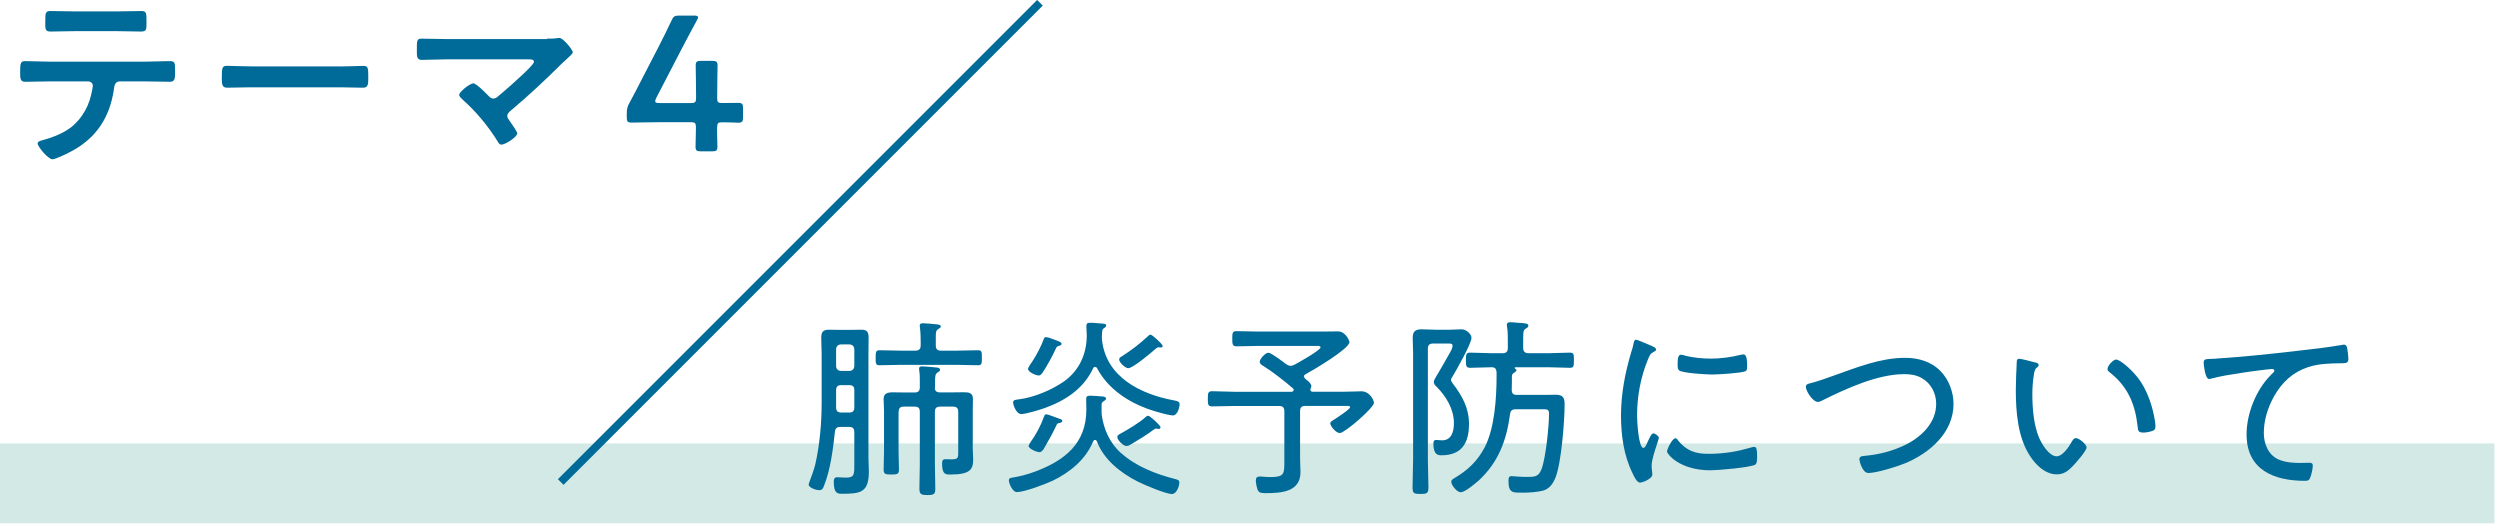 <svg width="313" height="66" viewBox="0 0 313 66" fill="none" xmlns="http://www.w3.org/2000/svg">
<g clip-path="url(#clip0_18_1087)">
<path opacity="0.5" d="M312.3 55.51H0V65.51H312.3V55.51Z" fill="#A9D4CE"/>
<path d="M18.15 7.72C19.16 7.72 20.17 7.65 21.2 7.65C21.94 7.65 21.92 7.84 21.92 8.97C21.92 9.79 21.92 10.24 21.27 10.24C20.21 10.24 19.18 10.19 18.15 10.19H15.01C14.34 10.19 14.31 10.81 14.24 11.32C13.71 14.7 12.08 17.23 9.06 18.88C8.6 19.12 7.02 19.94 6.56 19.94C6.03 19.94 4.71 18.36 4.71 17.95C4.71 17.69 5.17 17.59 5.38 17.54C6.41 17.25 7.47 16.87 8.38 16.29C9.92 15.35 11 13.65 11.4 11.92C11.45 11.7 11.62 10.94 11.62 10.74C11.62 10.43 11.36 10.19 11.04 10.19H6.17C5.19 10.19 4.18 10.24 3.17 10.24C2.55 10.24 2.52 9.88 2.52 9.02C2.52 7.92 2.59 7.65 3.12 7.65C4.15 7.65 5.16 7.72 6.17 7.72H18.15ZM14.6 1.43C15.63 1.43 16.66 1.38 17.72 1.38C18.37 1.38 18.34 1.69 18.34 2.87C18.34 3.61 18.36 3.95 17.69 3.95C16.68 3.95 15.65 3.9 14.62 3.9H9.39C8.36 3.9 7.33 3.95 6.32 3.95C5.6 3.95 5.67 3.57 5.67 2.65C5.67 1.64 5.69 1.38 6.32 1.38C7.35 1.38 8.38 1.43 9.44 1.43H14.6Z" fill="#006B98"/>
<path d="M42.46 8.32C43.56 8.32 45.12 8.25 45.44 8.25C46.09 8.25 46.11 8.44 46.11 9.76C46.11 10.53 46.09 10.98 45.46 10.98C44.45 10.98 43.44 10.93 42.46 10.93H31.42C30.44 10.93 29.43 10.98 28.42 10.98C27.8 10.98 27.77 10.52 27.77 9.78C27.77 8.44 27.82 8.24 28.44 8.24C28.75 8.24 30.41 8.31 31.42 8.31H42.46V8.32Z" fill="#006B98"/>
<path d="M68.46 4.84C68.92 4.84 69.42 4.84 69.8 4.77C69.87 4.75 69.97 4.75 70.04 4.75C70.52 4.75 71.72 6.26 71.72 6.55C71.72 6.69 71.38 7.01 70.98 7.37C70.76 7.56 70.55 7.75 70.33 7.97C68.29 9.99 66.18 11.98 63.97 13.83C63.75 14.02 63.51 14.21 63.51 14.53C63.51 14.79 63.73 15.01 63.87 15.23C64.04 15.47 64.76 16.48 64.76 16.69C64.76 17.15 63.27 18.11 62.77 18.11C62.53 18.11 62.39 17.87 62.29 17.68C61.11 15.78 59.6 13.96 57.95 12.5C57.81 12.36 57.49 12.09 57.49 11.88C57.49 11.52 58.79 10.44 59.27 10.44C59.63 10.44 60.83 11.66 61.14 11.98C61.33 12.17 61.48 12.34 61.76 12.34C62 12.34 62.17 12.22 62.34 12.08C63.37 11.22 64.38 10.33 65.34 9.42C65.6 9.18 66.85 8.03 66.85 7.74C66.85 7.4 66.42 7.43 65.96 7.43H55.88C54.82 7.43 53.62 7.5 52.81 7.5C52.16 7.5 52.19 7.02 52.19 6.35C52.19 5.1 52.17 4.84 52.77 4.84C53.83 4.84 54.86 4.89 55.89 4.89H68.47L68.46 4.84Z" fill="#006B98"/>
<path d="M89.77 15.95C89.77 16.77 89.82 18.18 89.82 18.35C89.82 18.85 89.68 18.95 89.12 18.95H87.78C87.23 18.95 87.08 18.85 87.08 18.35C87.08 18.18 87.13 16.77 87.13 15.95C87.13 15.4 87.03 15.3 86.48 15.3H82.69C81.3 15.3 79.23 15.35 79.07 15.35C78.57 15.35 78.47 15.21 78.47 14.65V14.24C78.47 13.66 78.54 13.35 78.81 12.87C79.34 11.91 79.84 10.93 80.32 9.99L82.43 5.91C82.93 4.93 83.49 3.82 84.06 2.6C84.3 2.05 84.44 1.95 85.07 1.95H86.87C87.23 1.95 87.4 2 87.4 2.17C87.4 2.27 87.33 2.39 87.23 2.58C86.46 4 85.84 5.17 85.24 6.32L82.17 12.25C82.07 12.44 82.03 12.59 82.03 12.68C82.03 12.85 82.2 12.9 82.56 12.9H86.5C87.08 12.9 87.15 12.76 87.15 12.2C87.15 10.57 87.1 8.38 87.1 8.22C87.1 7.72 87.24 7.62 87.8 7.62H89.14C89.69 7.62 89.84 7.72 89.84 8.22C89.84 8.39 89.79 10.55 89.79 12.25C89.79 12.8 89.89 12.9 90.44 12.9C91.09 12.9 92.26 12.88 92.43 12.88C92.93 12.88 93.03 13.02 93.03 13.58V14.66C93.03 15.21 92.93 15.36 92.43 15.36C92.26 15.36 91.09 15.31 90.44 15.31C89.89 15.31 89.79 15.41 89.79 15.96L89.77 15.95Z" fill="#006B98"/>
<path d="M106.96 54.12C106.96 53.64 106.77 53.45 106.31 53.45H105.23C104.77 53.45 104.58 53.62 104.53 54.07C104.29 56.28 103.98 58.78 103.16 60.84C103.04 61.15 102.94 61.37 102.56 61.37C102.15 61.37 101.24 61.06 101.24 60.65C101.24 60.6 101.31 60.46 101.38 60.22C101.55 59.74 101.86 59 102.08 58.11C102.63 55.66 102.87 52.97 102.87 50.45V44.35C102.87 43.68 102.82 42.98 102.82 42.31C102.82 41.64 102.99 41.28 103.76 41.28C104.22 41.28 104.67 41.3 105.15 41.3H106.45C106.91 41.3 107.39 41.28 107.84 41.28C108.56 41.28 108.75 41.57 108.75 42.26C108.75 42.95 108.73 43.65 108.73 44.35V57.29C108.73 57.89 108.78 58.47 108.78 59.04C108.78 61.68 107.72 61.82 105.4 61.82C104.85 61.82 104.39 61.77 104.39 60.33C104.39 60.04 104.44 59.75 104.8 59.75C105.09 59.75 105.57 59.8 105.93 59.8C107.01 59.8 106.96 59.34 106.96 58.05V54.11V54.12ZM106.31 46.44C106.72 46.44 106.96 46.2 106.96 45.79V43.77C106.96 43.36 106.72 43.12 106.31 43.12H105.33C104.92 43.12 104.68 43.36 104.68 43.77V45.79C104.68 46.2 104.92 46.44 105.33 46.44H106.31ZM104.68 50.98C104.68 51.46 104.87 51.65 105.33 51.65H106.31C106.79 51.65 106.96 51.46 106.96 50.98V48.87C106.96 48.41 106.79 48.22 106.31 48.22H105.33C104.87 48.22 104.68 48.41 104.68 48.87V50.98ZM117.16 43.23C117.16 43.71 117.35 43.9 117.81 43.9H119.83C120.72 43.9 121.58 43.85 122.45 43.85C122.93 43.85 122.93 44.07 122.93 44.79C122.93 45.51 122.93 45.73 122.45 45.73C121.59 45.73 120.72 45.68 119.83 45.68H112.7C111.84 45.68 110.97 45.73 110.11 45.73C109.63 45.73 109.63 45.49 109.63 44.79C109.63 44.09 109.65 43.85 110.11 43.85C110.97 43.85 111.84 43.9 112.7 43.9H114.6C115.06 43.9 115.27 43.71 115.27 43.23V42.75C115.27 42.15 115.25 41.57 115.17 40.97C115.17 40.92 115.15 40.83 115.15 40.78C115.15 40.52 115.34 40.47 115.56 40.47C115.92 40.47 116.9 40.57 117.29 40.61C117.46 40.63 117.79 40.66 117.79 40.87C117.79 41.04 117.62 41.09 117.45 41.21C117.19 41.38 117.16 41.62 117.16 42.17V43.23ZM117.04 48.53C117.04 48.96 117.26 49.13 117.71 49.13H118.98C119.53 49.13 120.11 49.11 120.66 49.11C121.31 49.11 121.81 49.18 121.81 49.95C121.81 50.43 121.79 50.91 121.79 51.39V56.24C121.79 56.67 121.84 57.08 121.84 57.51C121.84 58.76 121.48 59.41 119.01 59.41C118.46 59.41 117.95 59.46 117.95 58.09C117.95 57.75 117.97 57.49 118.38 57.49C118.62 57.49 118.86 57.51 119.08 57.51C119.99 57.51 119.97 57.34 119.97 56.5V51.56C119.97 51.1 119.78 50.91 119.3 50.91H117.72C117.24 50.91 117.05 51.1 117.05 51.56V58.14C117.05 59.15 117.1 60.16 117.1 61.16C117.1 61.88 116.93 61.98 116.12 61.98C115.31 61.98 115.11 61.88 115.11 61.16C115.11 60.15 115.16 59.14 115.16 58.14V51.56C115.16 51.08 114.97 50.91 114.51 50.91H113.17C112.69 50.91 112.55 51.08 112.5 51.56V56.53C112.5 57.27 112.55 58.02 112.55 58.76C112.55 59.34 112.38 59.41 111.59 59.41C110.85 59.41 110.63 59.36 110.63 58.79C110.63 58.02 110.68 57.28 110.68 56.53V51.42C110.68 50.92 110.63 50.44 110.63 49.96C110.63 49.22 111.16 49.12 111.78 49.12C112.33 49.12 112.88 49.14 113.46 49.14H114.49C114.97 49.14 115.16 48.95 115.16 48.49V47.79C115.16 47.33 115.16 46.85 115.09 46.4C115.07 46.33 115.07 46.23 115.07 46.16C115.07 45.9 115.26 45.87 115.48 45.87C115.74 45.87 116.92 45.97 117.23 46.01C117.42 46.03 117.69 46.06 117.69 46.3C117.69 46.47 117.57 46.52 117.38 46.64C117.07 46.83 117.07 47.17 117.07 47.91V48.53H117.04Z" fill="#006B98"/>
<path d="M140.35 56.71C142.2 58.39 144.74 59.37 147.12 59.97C147.48 60.07 147.65 60.11 147.65 60.43C147.65 60.89 147.29 61.85 146.74 61.85C145.95 61.85 143.24 60.7 142.44 60.29C140.28 59.19 138.19 57.55 137.33 55.25C137.28 55.15 137.21 55.08 137.09 55.08C136.99 55.08 136.92 55.15 136.87 55.25C135.93 57.53 133.99 59.11 131.83 60.17C130.92 60.6 128.25 61.61 127.32 61.61C126.74 61.61 126.31 60.48 126.31 60.15C126.31 59.89 126.45 59.84 126.67 59.81C127.75 59.64 128.64 59.4 129.65 59.02C133.3 57.65 136.01 55.52 136.01 51.29C136.01 50.86 135.99 50.43 135.99 50.04C135.99 49.65 136.06 49.54 136.49 49.54C136.95 49.54 137.57 49.61 138.05 49.64C138.22 49.66 138.48 49.69 138.48 49.9C138.48 50.07 138.29 50.16 138.14 50.26C138 50.36 137.92 50.45 137.92 50.62V51.27C137.92 51.56 137.9 51.7 137.94 51.99C138.2 53.79 138.97 55.49 140.34 56.72L140.35 56.71ZM130.7 51.12C130.12 51.33 128.42 51.84 127.87 51.84C127.2 51.84 126.84 50.64 126.84 50.4C126.84 50.04 127.15 50.06 127.61 49.99C129.48 49.75 131.64 48.84 133.2 47.76C135.1 46.42 136.06 44.33 136.06 42.02C136.06 41.59 136.01 41.04 136.01 40.84C136.01 40.5 136.15 40.41 136.49 40.41C136.99 40.41 137.52 40.48 138 40.51C138.17 40.53 138.5 40.51 138.5 40.77C138.5 40.91 138.31 41.03 138.19 41.11C137.95 41.25 138 41.59 137.97 41.83C137.97 41.97 137.95 42.12 137.95 42.26C137.95 42.36 137.97 42.45 137.97 42.55C138.47 47.23 142.84 49.37 146.99 50.13C147.33 50.2 147.69 50.25 147.69 50.59C147.69 50.93 147.45 52.01 146.85 52.01C146.3 52.01 144.62 51.51 144.04 51.31C141.33 50.4 138.74 48.72 137.37 46.13C137.32 46.03 137.25 45.94 137.11 45.94C136.99 45.94 136.89 46.01 136.85 46.13C135.63 48.72 133.32 50.19 130.71 51.12H130.7ZM132.62 43.29C132.36 43.36 132.31 43.39 132.19 43.65C131.78 44.54 131.11 45.79 130.58 46.58C130.46 46.77 130.29 47.01 130.05 47.01C129.69 47.01 128.71 46.58 128.71 46.19C128.71 46 129.14 45.4 129.26 45.23C129.76 44.49 130.41 43.24 130.7 42.4C130.75 42.28 130.8 42.21 130.94 42.21C131.25 42.21 131.64 42.4 132.07 42.55C132.62 42.74 132.91 42.86 132.91 43.05C132.91 43.19 132.74 43.27 132.62 43.29ZM132.67 52.96C132.41 52.98 132.33 53.06 132.24 53.3C131.9 54.04 131.11 55.48 130.68 56.2C130.54 56.39 130.39 56.61 130.13 56.61C129.82 56.61 128.79 56.2 128.79 55.84C128.79 55.7 128.93 55.5 129.01 55.38C129.73 54.35 130.26 53.39 130.69 52.21C130.76 52.04 130.79 51.87 130.98 51.87C131.17 51.87 131.72 52.09 132.16 52.25C132.35 52.32 132.52 52.39 132.62 52.42C132.76 52.44 133 52.54 133 52.71C133 52.85 132.81 52.93 132.69 52.95L132.67 52.96ZM145.05 53.7C145.05 53.7 144.95 53.68 144.93 53.68C144.88 53.68 144.79 53.66 144.74 53.66C144.62 53.66 144.52 53.73 144.43 53.8C143.54 54.47 142.58 55.05 141.62 55.62C141.45 55.72 141.24 55.84 141.02 55.84C140.64 55.84 139.89 55.12 139.89 54.71C139.89 54.49 140.13 54.37 140.3 54.28C141.19 53.8 142.68 52.91 143.4 52.24C143.47 52.17 143.64 52.05 143.74 52.05C143.98 52.05 145.3 53.27 145.3 53.49C145.3 53.61 145.2 53.71 145.06 53.71L145.05 53.7ZM145.31 43.5C145.24 43.5 145.12 43.48 145.07 43.48C144.93 43.48 144.83 43.55 144.71 43.65C144.16 44.13 141.85 46.1 141.25 46.1C140.89 46.1 140.12 45.38 140.12 45.02C140.12 44.78 140.29 44.71 140.46 44.61C141.66 43.84 142.67 43.07 143.7 42.11C143.8 42.01 143.92 41.9 144.06 41.9C144.25 41.9 145.57 43.08 145.57 43.32C145.57 43.46 145.43 43.51 145.31 43.51V43.5Z" fill="#006B98"/>
<path d="M163.24 47.111C163.24 47.251 163.41 47.42 163.53 47.52C163.82 47.711 164.18 48.071 164.18 48.34C164.18 48.461 164.16 48.56 164.08 48.651C164.06 48.721 164.06 48.75 164.06 48.82C164.06 48.96 164.18 49.011 164.3 49.041H168.38C169.2 49.041 170.08 48.99 170.44 48.99C171.52 48.99 172.02 50.141 172.02 50.431C172.02 51.05 168.35 54.221 167.75 54.221C167.27 54.221 166.55 53.36 166.55 53.001C166.55 52.81 166.72 52.74 166.89 52.62C167.2 52.43 169.03 51.251 169.03 50.99C169.03 50.77 168.67 50.82 168.53 50.82H163.44C162.96 50.82 162.77 51.011 162.77 51.471V57.42C162.77 57.97 162.82 58.55 162.82 59.12C162.82 61.57 160.44 61.74 158.55 61.74C158.24 61.74 157.73 61.761 157.54 61.48C157.35 61.19 157.23 60.47 157.23 60.14C157.23 59.831 157.37 59.66 157.69 59.66C157.81 59.66 158 59.66 158.12 59.681C158.38 59.7 158.72 59.73 158.98 59.73C160.83 59.73 160.8 59.35 160.8 57.67V51.48C160.8 51.02 160.61 50.831 160.13 50.831H154.51C153.6 50.831 152.66 50.88 151.75 50.88C151.25 50.88 151.22 50.64 151.22 49.94C151.22 49.24 151.24 48.98 151.75 48.98C152.66 48.98 153.6 49.05 154.51 49.05H161.71C161.83 49.03 161.97 48.98 161.97 48.81C161.97 48.74 161.95 48.69 161.87 48.62C160.79 47.68 159.4 46.6 158.2 45.84C158.01 45.721 157.72 45.581 157.72 45.291C157.72 44.931 158.42 44.16 158.8 44.16C159.16 44.16 160.65 45.31 161.01 45.581C161.2 45.7 161.35 45.8 161.59 45.8C161.76 45.8 161.9 45.73 162.07 45.66C162.53 45.42 165.33 43.84 165.33 43.501C165.33 43.261 164.97 43.31 164.8 43.31H157.55C156.64 43.31 155.73 43.361 154.81 43.361C154.31 43.361 154.28 43.1 154.28 42.401C154.28 41.7 154.3 41.46 154.81 41.46C155.72 41.46 156.63 41.51 157.55 41.51H165.64C166.26 41.51 166.89 41.49 167.51 41.49C168.49 41.49 168.95 42.67 168.95 42.831C168.95 43.67 164.34 46.38 163.48 46.84C163.36 46.91 163.24 47.011 163.24 47.151V47.111Z" fill="#006B98"/>
<path d="M178.77 57.57C178.77 58.72 178.84 59.85 178.84 61C178.84 61.77 178.65 61.84 177.83 61.84C177.01 61.84 176.85 61.77 176.85 60.98C176.85 59.85 176.92 58.7 176.92 57.57V44.13C176.92 43.53 176.87 42.93 176.87 42.33C176.87 41.51 177.16 41.23 178 41.23C178.58 41.23 179.13 41.28 179.7 41.28H181.52C181.86 41.28 182.82 41.23 183.03 41.23C183.53 41.23 184.23 41.81 184.23 42.29C184.23 43.03 182.31 46.39 181.83 47.19C181.76 47.29 181.66 47.45 181.66 47.57C181.66 47.71 181.83 47.91 181.9 48.03C183.08 49.59 183.92 51.08 183.92 53.09C183.92 55.42 183.03 57 180.49 57C180.11 57 179.46 57.02 179.46 55.56C179.46 55.3 179.51 55.08 179.82 55.08C180.01 55.08 180.25 55.13 180.54 55.13C181.76 55.13 182.03 53.98 182.03 52.97C182.03 51.22 181.05 49.61 179.85 48.41C179.68 48.24 179.51 48.07 179.51 47.83C179.51 47.61 179.73 47.28 179.87 47.04C179.92 46.99 181.43 44.35 181.45 44.3C181.74 43.8 181.86 43.56 181.86 43.27C181.86 42.98 181.5 43.01 181.31 43.01H179.44C178.96 43.01 178.77 43.2 178.77 43.66V57.58V57.57ZM188.11 44.23C188.59 44.23 188.78 44.01 188.78 43.56V42.65C188.78 42.07 188.78 41.47 188.68 40.9C188.66 40.83 188.66 40.76 188.66 40.68C188.66 40.39 188.85 40.34 189.07 40.34C189.36 40.34 189.77 40.39 190.03 40.41C190.17 40.43 190.29 40.43 190.41 40.43C190.96 40.48 191.35 40.5 191.35 40.77C191.35 40.96 191.21 41.03 191.01 41.15C190.67 41.37 190.7 41.61 190.7 43.33V43.55C190.7 44.01 190.92 44.22 191.37 44.22H193.91C194.8 44.22 195.66 44.15 196.55 44.15C197.08 44.15 197.05 44.41 197.05 45.11C197.05 45.81 197.05 46.05 196.55 46.05C195.66 46.05 194.8 45.98 193.91 45.98H189.71C189.71 45.98 189.64 46 189.64 46.05C189.64 46.1 189.64 46.12 189.69 46.15C189.76 46.2 189.86 46.25 189.86 46.34C189.86 46.51 189.6 46.65 189.48 46.72C189.34 46.84 189.29 46.94 189.29 47.13C189.29 47.68 189.29 48.23 189.27 48.79C189.27 49.25 189.44 49.44 189.89 49.44H193.42C193.88 49.44 194.33 49.42 194.79 49.42C195.68 49.42 195.89 49.8 195.89 50.62C195.89 52.71 195.48 57.99 194.74 59.81C194.43 60.58 193.97 61.23 193.13 61.44C192.41 61.61 191.5 61.68 190.78 61.68C189.44 61.68 188.86 61.8 188.86 60.19C188.86 59.85 188.91 59.61 189.24 59.61C189.38 59.61 190.34 59.71 191.06 59.71C192.12 59.71 192.62 59.73 193 58.73C193.53 57.36 193.94 53.33 193.94 51.77C193.94 51.19 193.63 51.24 192.91 51.24H189.77C189.29 51.24 189.12 51.41 189.05 51.89C188.62 55.13 187.61 57.84 185.18 60.12C184.75 60.5 183.43 61.63 182.88 61.63C182.42 61.63 181.7 60.77 181.7 60.31C181.7 60.07 181.94 59.95 182.11 59.85C183.77 58.87 184.97 57.74 185.88 56.01C187.13 53.61 187.37 49.82 187.37 47.11V46.58C187.32 46.17 187.18 45.98 186.77 45.98H186.7C185.81 45.98 184.95 46.05 184.06 46.05C183.56 46.05 183.53 45.81 183.53 45.11C183.53 44.41 183.55 44.15 184.06 44.15C184.95 44.15 185.81 44.22 186.7 44.22H188.12L188.11 44.23Z" fill="#006B98"/>
<path d="M207 43.41C207.14 43.48 207.34 43.58 207.34 43.77C207.34 43.91 207.22 43.96 207 44.08C206.62 44.27 206.52 44.51 206.28 45.11C205.39 47.29 204.96 49.69 204.96 52.05C204.96 52.6 205.13 56.08 205.75 56.08C205.94 56.08 206.09 55.79 206.3 55.29C206.35 55.17 206.42 55.05 206.47 54.93C206.69 54.47 206.83 54.26 207.02 54.26C207.21 54.26 207.69 54.6 207.69 54.81C207.69 55.05 206.78 57.33 206.78 58.31C206.78 58.5 206.83 58.93 206.85 59.13C206.87 59.23 206.87 59.37 206.87 59.44C206.87 59.9 205.72 60.42 205.33 60.42C204.92 60.42 204.59 59.65 204.39 59.24C203.29 57.01 202.95 54.49 202.95 52.02C202.95 49.33 203.45 46.72 204.22 44.12C204.34 43.76 204.46 43.38 204.53 42.99C204.55 42.8 204.63 42.53 204.84 42.53C204.98 42.53 206.09 43.01 206.66 43.25C206.8 43.32 206.92 43.37 206.97 43.39L207 43.41ZM210.07 55.12C211.15 56.44 212.23 56.82 213.89 56.82C215.98 56.82 217.68 56.48 219.15 56.05C219.29 56 219.51 55.95 219.63 55.95C219.94 55.95 219.99 56.31 219.99 57.22C219.99 57.48 219.99 58.04 219.75 58.18C219.08 58.54 215.07 58.88 214.16 58.88C210.25 58.88 208.71 56.82 208.71 56.53C208.71 56.24 209.36 54.87 209.77 54.87C209.91 54.87 210.01 55.01 210.08 55.11L210.07 55.12ZM211.01 44.54C211.99 44.78 213.17 44.9 214.18 44.9C215.36 44.9 216.72 44.73 217.85 44.44C217.97 44.42 218.16 44.37 218.28 44.37C218.76 44.37 218.74 45.43 218.74 45.76C218.74 46.17 218.74 46.38 218.52 46.48C217.97 46.72 215.06 46.89 214.34 46.89C213.62 46.89 210.84 46.72 210.28 46.41C210.02 46.27 210.04 45.86 210.04 45.59C210.04 44.89 210.09 44.41 210.47 44.41C210.61 44.41 210.85 44.48 211 44.53L211.01 44.54Z" fill="#006B98"/>
<path d="M226.63 47.99C227.59 47.75 228.69 47.34 229.63 47.01C232.46 46 235.46 44.8 238.51 44.8C240.17 44.8 241.8 45.26 242.97 46.48C244 47.54 244.58 49.1 244.58 50.56C244.58 54.16 241.63 56.7 238.53 58C237.55 58.41 234.93 59.22 233.92 59.22C233.15 59.22 232.79 57.68 232.79 57.49C232.79 57.08 233.29 57.08 233.58 57.06C235.31 56.89 236.92 56.48 238.5 55.72C240.52 54.74 242.41 52.96 242.41 50.56C242.41 49.24 241.76 47.99 240.61 47.34C239.96 46.96 239.17 46.84 238.43 46.84C235.07 46.84 231.13 48.66 228.16 50.13C227.99 50.23 227.78 50.32 227.58 50.32C226.98 50.32 226.09 48.98 226.09 48.42C226.09 48.13 226.38 48.04 226.62 47.99H226.63Z" fill="#006B98"/>
<path d="M254.78 45.36C254.95 45.41 255.24 45.48 255.24 45.7C255.24 45.84 255.14 45.94 255 46.04C254.71 46.28 254.69 46.62 254.62 47.05C254.5 47.82 254.45 48.61 254.45 49.38C254.45 51.13 254.62 53.2 255.29 54.8C255.63 55.59 256.54 57.13 257.5 57.13C258.2 57.13 258.99 56 259.3 55.45C259.42 55.23 259.61 54.85 259.9 54.85C260.31 54.85 261.24 55.64 261.24 56C261.24 56.46 259.9 57.94 259.54 58.33C258.96 58.93 258.41 59.39 257.52 59.39C256.08 59.39 254.9 58.24 254.16 57.09C252.62 54.76 252.38 51.55 252.38 48.81C252.38 48.04 252.45 46.05 252.5 45.26C252.5 45.04 252.6 44.92 252.81 44.92C253.1 44.92 254.44 45.28 254.78 45.38V45.36ZM264.96 45.02C265.44 45.02 267.12 46.41 268.06 47.85C268.97 49.29 269.52 50.97 269.79 52.65C269.84 52.84 269.86 53.2 269.86 53.39C269.86 53.68 269.79 53.85 269.5 53.94C269.21 54.06 268.68 54.16 268.35 54.16C267.65 54.16 267.68 53.85 267.63 53.39C267.32 50.53 266.36 48.33 264.05 46.55C263.93 46.45 263.86 46.36 263.86 46.19C263.86 45.78 264.58 45.01 264.96 45.01V45.02Z" fill="#006B98"/>
<path d="M277.41 44.9C280.84 44.68 284.25 44.32 287.66 43.92C289.36 43.73 291.48 43.49 293.13 43.2C293.23 43.18 293.35 43.15 293.47 43.15C293.76 43.15 293.83 43.41 293.88 43.65C293.93 43.94 294.02 44.66 294.02 44.95C294.02 45.48 293.66 45.48 293.06 45.48C291.69 45.5 290.3 45.53 288.98 45.96C287.04 46.61 285.74 47.83 284.73 49.58C283.94 51 283.43 52.58 283.43 54.21C283.43 55.55 283.98 56.99 285.33 57.55C286.19 57.91 287.13 57.96 288.07 57.96C288.38 57.96 288.74 57.94 289.01 57.94C289.3 57.94 289.56 57.94 289.56 58.28C289.56 58.69 289.39 59.48 289.22 59.84C289.1 60.15 288.93 60.2 288.57 60.2C284.71 60.2 281.27 58.83 281.27 54.39C281.27 51.8 282.45 48.82 284.29 46.97C284.67 46.61 284.75 46.51 284.75 46.42C284.75 46.25 284.58 46.2 284.44 46.2C284.1 46.2 281.2 46.58 280.67 46.68C279.42 46.87 278.15 47.06 276.93 47.38C276.81 47.43 276.69 47.45 276.57 47.45C276.07 47.45 275.9 45.6 275.9 45.43C275.9 44.97 276.09 44.95 276.88 44.93C277.02 44.93 277.22 44.91 277.41 44.91V44.9Z" fill="#006B98"/>
<path d="M130.2 0.35L70.2 60.35" stroke="#006B98" stroke-miterlimit="10"/>
</g>
<defs>
<clipPath id="clip0_18_1087">
<rect width="312.3" height="65.51" fill="white"/>
</clipPath>
</defs>
</svg>
